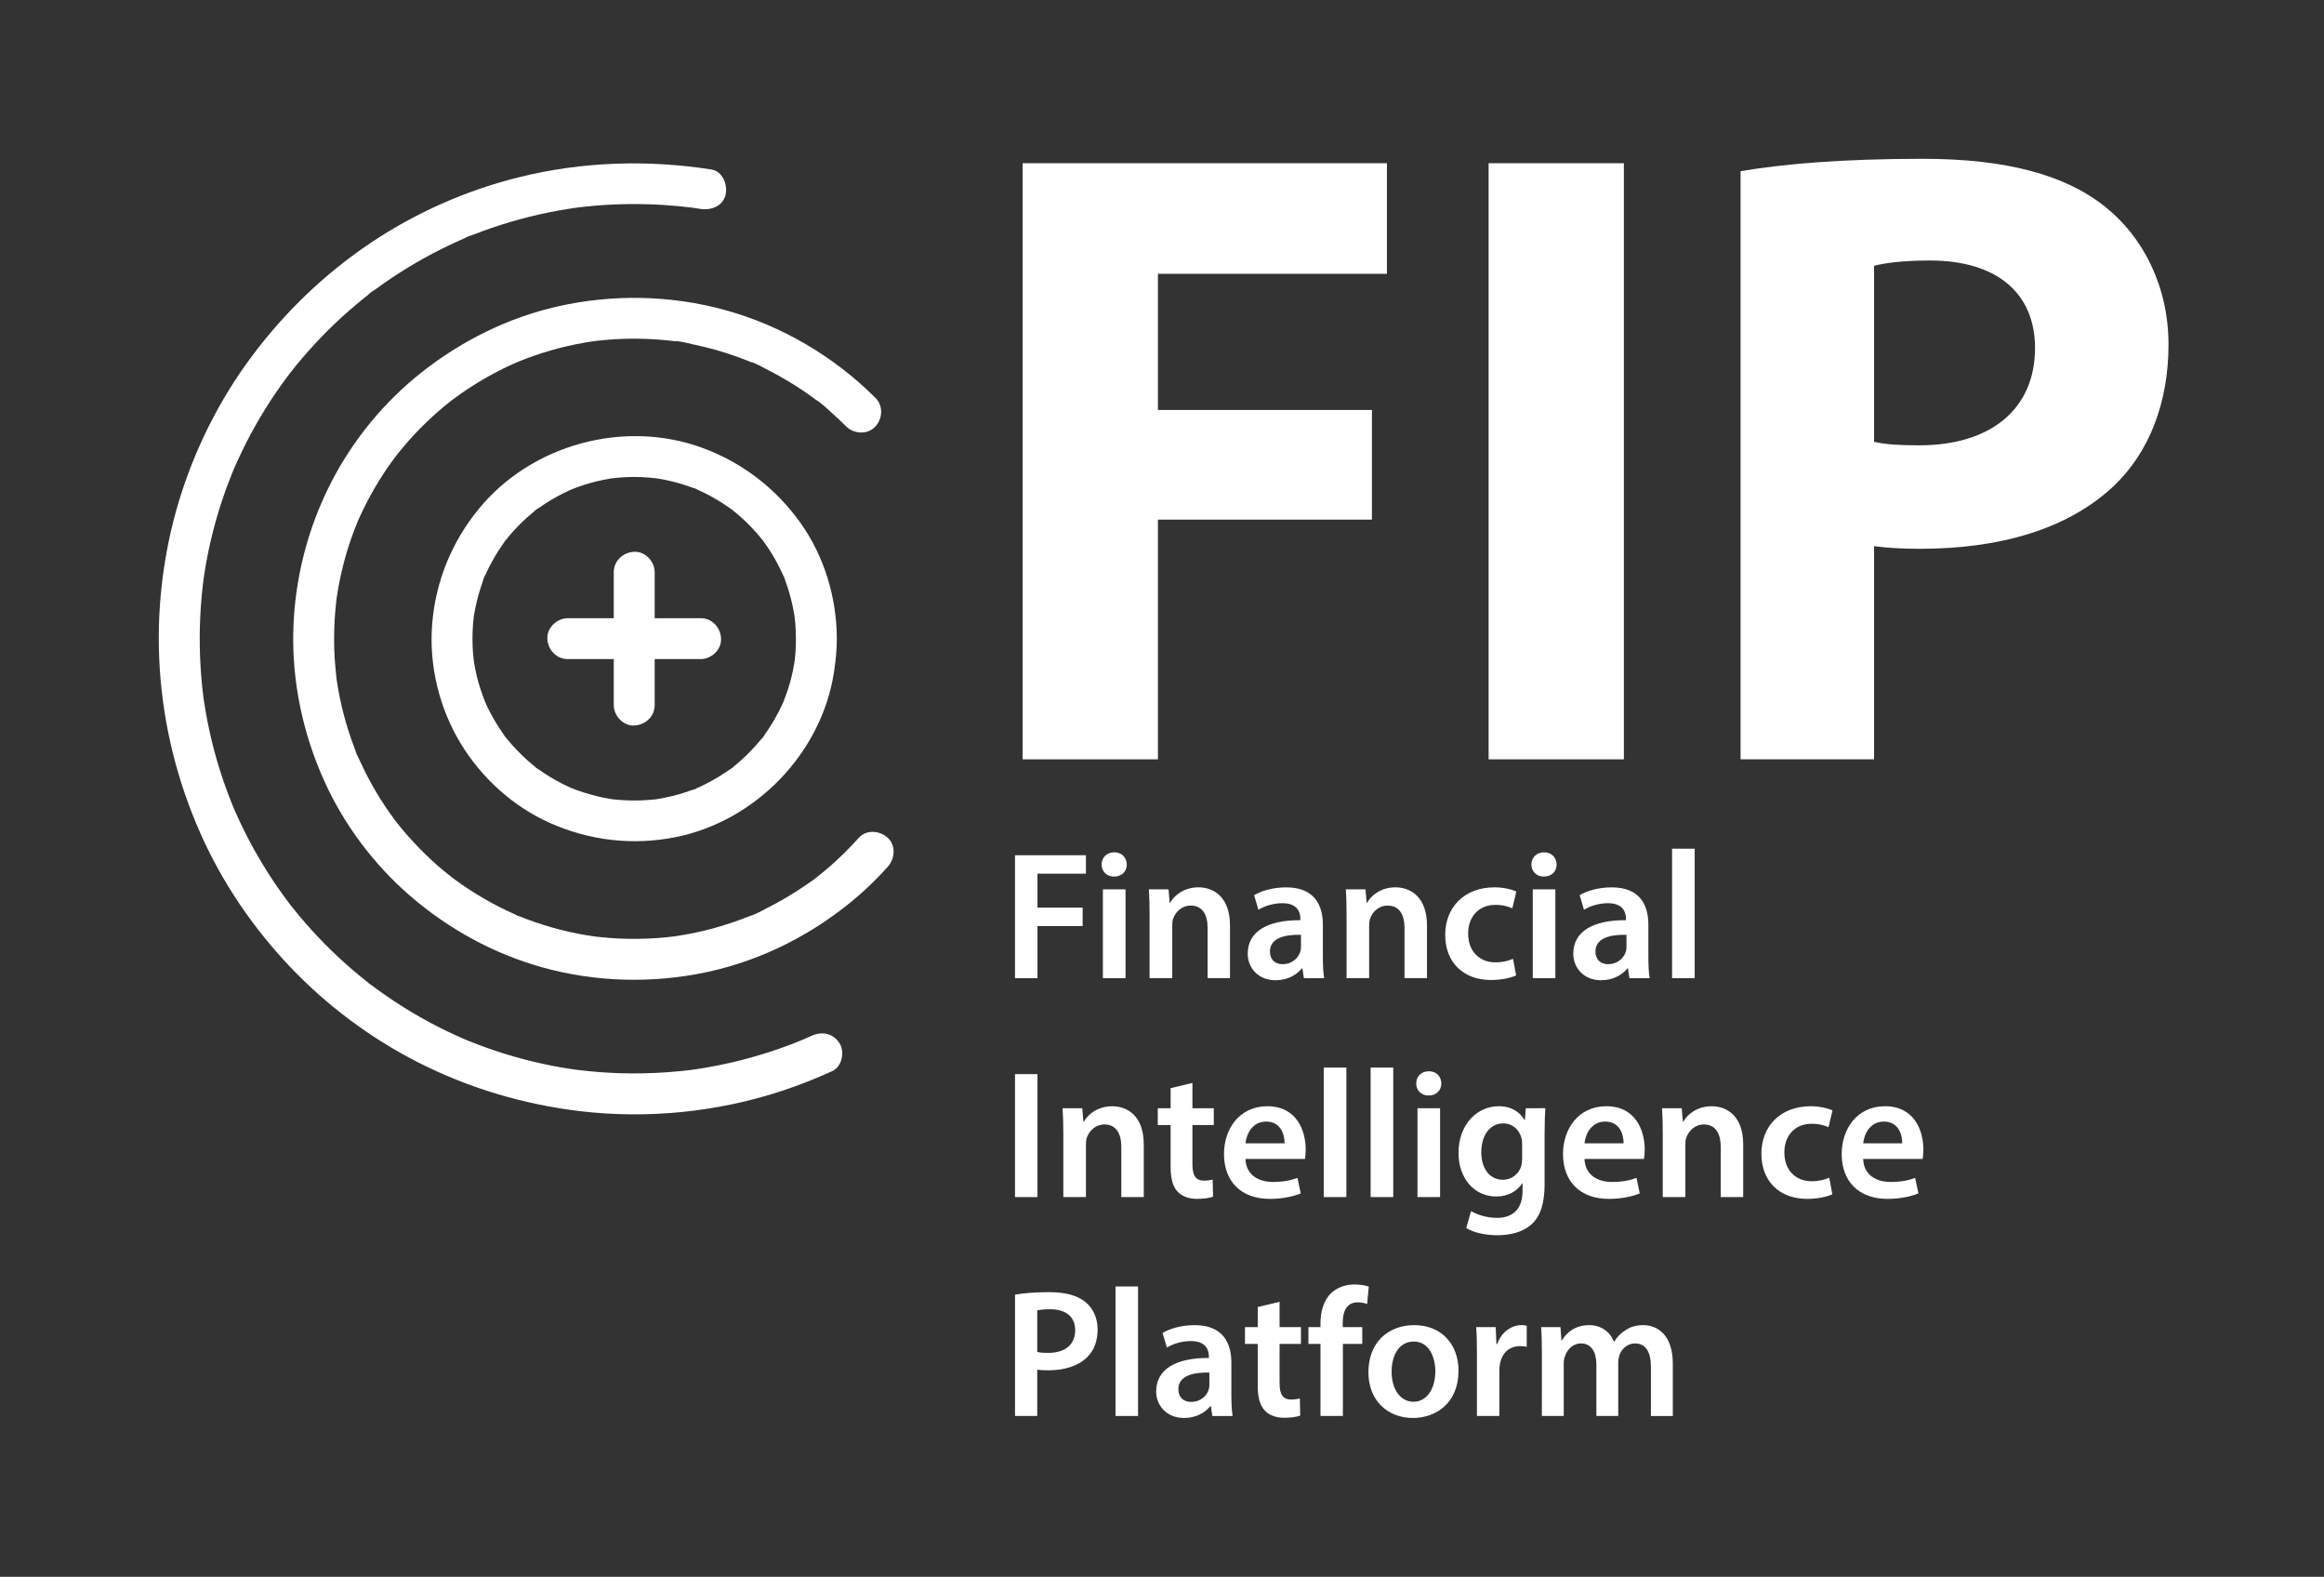 <svg xmlns="http://www.w3.org/2000/svg" xmlns:xlink="http://www.w3.org/1999/xlink" id="Layer_1" x="0px" y="0px" width="124.47px" height="84.429px" viewBox="0 0 124.47 84.429" xml:space="preserve"><rect x="0" y="0" width="124.47" height="84.429" fill="#333333" stroke="none"/><g>	<g>		<path fill="#FFFFFF" d="M37.526,33.101h-2.462v-1.576v-0.885c0-0.573-0.502-1.122-1.096-1.095s-1.096,0.482-1.096,1.095v2.461   h-1.577h-0.885c-0.574,0-1.119,0.504-1.096,1.096c0.027,0.592,0.484,1.094,1.096,1.094h2.462v1.58v0.881   c0,0.574,0.505,1.124,1.096,1.096c0.594-0.028,1.096-0.48,1.096-1.096v-2.461h1.576h0.886c0.574,0,1.121-0.502,1.092-1.094   C38.595,33.603,38.142,33.101,37.526,33.101z"></path>		<g>			<path fill="#FFFFFF" d="M42.561,35.363C42.542,35.458,42.551,35.422,42.561,35.363L42.561,35.363z"></path>			<path fill="#FFFFFF" d="M42.858,27.978c-1.312-1.834-3.108-3.211-5.223-3.99c-4.191-1.547-9.158-0.197-11.989,3.257    c-1.455,1.772-2.323,3.901-2.501,6.189c-0.172,2.213,0.385,4.493,1.536,6.387c1.116,1.83,2.792,3.359,4.753,4.236    c2.128,0.953,4.459,1.227,6.746,0.768c4.29-0.857,7.812-4.488,8.484-8.817c0.094-0.6,0.155-1.202,0.155-1.808    C44.814,31.994,44.146,29.778,42.858,27.978z M42.603,34.967c-0.008,0.113-0.02,0.228-0.033,0.34    c-0.002,0.016-0.006,0.036-0.009,0.056c0.005-0.024,0.008-0.041,0.017-0.085c-0.016,0.074-0.023,0.149-0.035,0.223    c-0.08,0.487-0.195,0.968-0.35,1.438c-0.07,0.215-0.156,0.423-0.232,0.637c-0.019,0.041-0.036,0.082-0.055,0.12    c-0.061,0.133-0.123,0.264-0.189,0.393c-0.215,0.417-0.457,0.82-0.729,1.201c-0.049,0.068-0.117,0.219-0.191,0.262    c0.026-0.04,0.056-0.072,0.084-0.111c-0.03,0.04-0.058,0.078-0.09,0.113c-0.031,0.036-0.059,0.076-0.092,0.111    c-0.152,0.181-0.312,0.359-0.48,0.534c-0.162,0.171-0.335,0.337-0.514,0.497c-0.077,0.071-0.16,0.145-0.244,0.214    c-0.045,0.036-0.092,0.073-0.139,0.113c-0.027,0.022-0.056,0.046-0.084,0.066c-0.062,0.051-0.037,0.032,0.08-0.06    c-0.046,0.075-0.219,0.159-0.288,0.21c-0.097,0.072-0.2,0.137-0.3,0.203c-0.201,0.131-0.404,0.254-0.619,0.369    c-0.199,0.111-0.403,0.214-0.611,0.313c-0.056,0.024-0.111,0.047-0.167,0.072c-0.05,0.022-0.056,0.034-0.046,0.037    c-0.102,0.042-0.237,0.073-0.304,0.096c-0.448,0.165-0.913,0.292-1.382,0.385c-0.111,0.022-0.223,0.042-0.334,0.062    c-0.04,0.006-0.104,0.021-0.16,0.027c0.068-0.008,0.15-0.02,0.006-0.003c-0.252,0.024-0.504,0.048-0.758,0.056    c-0.508,0.022-1.016-0.004-1.52-0.055c-0.056-0.009-0.11-0.018-0.164-0.025c-0.123-0.021-0.246-0.043-0.369-0.067    c-0.24-0.052-0.48-0.111-0.715-0.179c-0.227-0.063-0.449-0.135-0.668-0.214c-0.103-0.036-0.204-0.075-0.305-0.117    c-0.01-0.003-0.012-0.004-0.018-0.006c-0.062-0.028-0.127-0.056-0.189-0.085c-0.425-0.196-0.836-0.429-1.229-0.685    c-0.092-0.06-0.18-0.119-0.269-0.183c-0.057-0.039-0.171-0.103-0.24-0.167c-0.009-0.009-0.013-0.016-0.026-0.027    c-0.047-0.04-0.093-0.075-0.139-0.115c-0.091-0.075-0.182-0.155-0.271-0.234c-0.355-0.318-0.686-0.663-0.994-1.03    c-0.036-0.046-0.074-0.094-0.111-0.137c-0.016-0.018-0.026-0.026-0.037-0.036c-0.062-0.071-0.123-0.177-0.16-0.23    c-0.137-0.199-0.268-0.399-0.393-0.604c-0.117-0.198-0.229-0.401-0.332-0.602c-0.049-0.097-0.096-0.196-0.143-0.292    c-0.029-0.069-0.06-0.135-0.088-0.203c-0.003-0.007-0.004-0.009-0.007-0.015c-0.171-0.444-0.323-0.891-0.434-1.354    c-0.054-0.229-0.099-0.46-0.139-0.693c-0.007-0.054-0.017-0.109-0.024-0.164c-0.012-0.124-0.027-0.246-0.037-0.37    c-0.037-0.51-0.037-1.023,0-1.533c0.01-0.126,0.025-0.251,0.037-0.377c0.017-0.15,0.003-0.054-0.004,0.015    c0.004-0.058,0.021-0.127,0.028-0.169c0.04-0.246,0.089-0.49,0.151-0.73c0.051-0.226,0.119-0.451,0.188-0.673    c0.034-0.104,0.07-0.209,0.105-0.312c0.032-0.088,0.086-0.347,0.159-0.41c-0.013,0.009-0.109,0.244-0.024,0.062    c0.024-0.057,0.049-0.111,0.072-0.168c0.047-0.098,0.093-0.197,0.143-0.293c0.119-0.236,0.246-0.468,0.385-0.694    c0.111-0.185,0.232-0.364,0.355-0.542c0.035-0.049,0.088-0.137,0.141-0.207c0.01-0.007,0.02-0.014,0.034-0.032    c0.05-0.064,0.105-0.129,0.157-0.194c0.297-0.356,0.623-0.693,0.971-1.004c0.09-0.079,0.181-0.157,0.271-0.233    c0.036-0.032,0.076-0.062,0.111-0.091c0.02-0.016,0.035-0.03,0.056-0.044c0.093-0.073,0.075-0.061-0.052,0.038    c0.042-0.073,0.191-0.143,0.262-0.19c0.107-0.077,0.215-0.151,0.326-0.223c0.405-0.262,0.828-0.496,1.267-0.695    c0.04-0.018,0.077-0.035,0.114-0.053c0.102-0.035,0.199-0.079,0.295-0.114c0.254-0.092,0.51-0.177,0.77-0.249    c0.215-0.06,0.434-0.111,0.648-0.155c0.123-0.025,0.246-0.047,0.369-0.067c0.046-0.007,0.091-0.014,0.141-0.022    c0.014-0.001,0.027-0.003,0.053-0.006c0.493-0.057,0.993-0.075,1.49-0.056c0.254,0.01,0.506,0.034,0.758,0.06    c0.002,0,0.002,0,0.003,0c0.041,0.007,0.084,0.012,0.116,0.018c0.135,0.021,0.27,0.044,0.404,0.073    c0.48,0.097,0.955,0.232,1.418,0.403c0.072,0.026,0.221,0.061,0.296,0.11c-0.062-0.027-0.152-0.064-0.018-0.004    c0.044,0.021,0.089,0.04,0.135,0.061c0.24,0.109,0.477,0.23,0.706,0.359c0.189,0.106,0.374,0.217,0.557,0.335    c0.1,0.064,0.203,0.133,0.3,0.202c0.038,0.029,0.077,0.056,0.117,0.084c0.024,0.018,0.267,0.198,0.115,0.087    c-0.13-0.099,0.125,0.099,0.171,0.139c0.094,0.077,0.182,0.154,0.271,0.233c0.179,0.161,0.352,0.327,0.514,0.498    c0.168,0.172,0.328,0.35,0.48,0.534c0.036,0.043,0.203,0.255,0.146,0.179c0.018,0.023,0.033,0.045,0.037,0.05    c0.043,0.06,0.083,0.117,0.127,0.176c0.277,0.394,0.523,0.806,0.738,1.236c0.056,0.108,0.107,0.218,0.158,0.327    c0.021,0.045,0.041,0.089,0.061,0.134c0.06,0.129,0.025,0.047-0.002-0.015c0.049,0.079,0.082,0.22,0.109,0.292    c0.051,0.138,0.097,0.277,0.143,0.417c0.143,0.458,0.256,0.929,0.334,1.405c0.004,0.031,0.009,0.069,0.016,0.108    c0,0.004,0,0.005,0,0.01c0.014,0.126,0.027,0.251,0.037,0.377c0.018,0.255,0.027,0.511,0.03,0.767    C42.63,34.457,42.62,34.712,42.603,34.967z"></path>		</g>		<path fill="#FFFFFF" d="M45.999,44.857c-0.47,0.526-0.975,1.026-1.506,1.495c-0.125,0.107-0.252,0.218-0.379,0.324   c-0.066,0.051-0.132,0.105-0.197,0.157c-0.067,0.055-0.24,0.199-0.073,0.06c-0.276,0.23-0.582,0.433-0.882,0.631   c-0.592,0.397-1.207,0.759-1.842,1.077c-0.298,0.149-0.634,0.362-0.957,0.445c0.008-0.002,0.185-0.077,0.067-0.029   c-0.04,0.016-0.077,0.031-0.117,0.049c-0.091,0.036-0.185,0.072-0.276,0.107c-0.172,0.065-0.343,0.131-0.52,0.188   c-0.688,0.24-1.386,0.435-2.101,0.584c-0.355,0.075-0.713,0.135-1.07,0.19c-0.216,0.031,0.165-0.02-0.054,0.006   c-0.089,0.01-0.176,0.021-0.262,0.029c-0.205,0.022-0.409,0.043-0.615,0.057c-0.709,0.051-1.422,0.059-2.129,0.023   c-0.319-0.016-0.633-0.042-0.949-0.076c-0.074-0.008-0.148-0.016-0.224-0.023c-0.138-0.016-0.185-0.029-0.006,0   c-0.175-0.029-0.35-0.051-0.521-0.079c-1.234-0.206-2.445-0.552-3.605-1.026c-0.035-0.014-0.069-0.025-0.104-0.041   c-0.114-0.047,0.096,0.039,0.094,0.039c-0.06-0.004-0.145-0.062-0.198-0.088c-0.144-0.062-0.288-0.131-0.429-0.196   c-0.272-0.129-0.543-0.266-0.807-0.411c-0.535-0.29-1.058-0.611-1.562-0.96c-0.131-0.087-0.256-0.177-0.381-0.27   c-0.057-0.043-0.115-0.085-0.174-0.127c-0.028-0.024-0.057-0.045-0.084-0.067c-0.119-0.083,0.162,0.131,0.051,0.04   c-0.233-0.187-0.468-0.373-0.694-0.567c-0.456-0.401-0.897-0.824-1.31-1.271c-0.215-0.227-0.42-0.459-0.62-0.697   c-0.091-0.109-0.183-0.22-0.271-0.335c-0.025-0.032-0.162-0.218-0.068-0.085c0.093,0.133-0.062-0.082-0.088-0.118   c-0.367-0.49-0.705-1-1.015-1.526c-0.313-0.53-0.595-1.074-0.849-1.634c-0.033-0.068-0.061-0.135-0.092-0.199   c-0.012-0.036-0.027-0.069-0.042-0.101c-0.05-0.113,0.042,0.097,0.038,0.093c-0.088-0.123-0.131-0.326-0.188-0.472   c-0.111-0.286-0.212-0.572-0.305-0.862c-0.193-0.598-0.354-1.205-0.479-1.818c-0.066-0.32-0.121-0.639-0.17-0.958   c-0.004-0.039-0.01-0.075-0.016-0.112c-0.016-0.126,0.016,0.106,0.016,0.104c-0.004-0.073-0.02-0.15-0.027-0.224   c-0.02-0.163-0.033-0.326-0.047-0.49c-0.059-0.648-0.078-1.3-0.059-1.953c0.006-0.317,0.026-0.635,0.051-0.953   c0.012-0.164,0.027-0.328,0.047-0.49c0.008-0.075,0.016-0.15,0.025-0.225c0.024-0.191-0.029,0.215,0.006-0.044   c0.18-1.243,0.497-2.468,0.943-3.642c0.052-0.135,0.105-0.27,0.161-0.406c0.012-0.03,0.024-0.075,0.04-0.1   c0.004-0.004-0.088,0.206-0.038,0.094c0.034-0.078,0.067-0.157,0.101-0.233c0.13-0.287,0.267-0.57,0.41-0.848   c0.281-0.545,0.592-1.075,0.929-1.586c0.165-0.25,0.337-0.496,0.517-0.736c0.041-0.058,0.083-0.116,0.129-0.171   c0.121-0.165-0.125,0.153,0.002-0.007c0.104-0.131,0.21-0.261,0.317-0.39c0.39-0.469,0.802-0.916,1.241-1.34   c0.435-0.424,0.895-0.822,1.373-1.201c0.159-0.127-0.156,0.117,0.006-0.004c0.057-0.042,0.115-0.086,0.174-0.129   c0.125-0.091,0.25-0.183,0.379-0.272c0.254-0.178,0.516-0.351,0.781-0.514c0.521-0.323,1.061-0.618,1.612-0.884   c0.132-0.062,0.263-0.124,0.397-0.182c0.065-0.031,0.131-0.059,0.198-0.088c0.028-0.012,0.144-0.067,0.005-0.002   c-0.152,0.069,0.004-0.002,0.035-0.015c0.281-0.113,0.563-0.223,0.854-0.323c0.588-0.206,1.191-0.38,1.803-0.52   c0.312-0.073,0.631-0.135,0.945-0.189c0.15-0.025,0.297-0.049,0.444-0.07c0.04-0.005,0.075-0.009,0.115-0.015   c0-0.001-0.234,0.028-0.107,0.014c0.091-0.01,0.175-0.022,0.263-0.031c0.646-0.071,1.3-0.107,1.953-0.105   c0.389,0.001,0.782,0.016,1.172,0.043c0.178,0.013,0.356,0.027,0.535,0.046c0.092,0.009,0.179,0.019,0.266,0.029   c0.045,0.005,0.09,0.01,0.136,0.016c0.131,0.016,0.056-0.006-0.03-0.004c0.363-0.007,0.776,0.125,1.13,0.198   c0.355,0.075,0.709,0.161,1.06,0.259c0.362,0.1,0.719,0.212,1.072,0.338c0.163,0.057,0.326,0.116,0.486,0.178   c0.08,0.031,0.161,0.062,0.24,0.093c0.04,0.018,0.08,0.033,0.117,0.048c0.121,0.048,0.059,0.011-0.025-0.011   c0.346,0.093,0.695,0.312,1.011,0.472c0.315,0.161,0.627,0.332,0.933,0.512c0.316,0.186,0.629,0.383,0.932,0.59   c0.141,0.095,0.277,0.192,0.416,0.292c0.068,0.049,0.138,0.1,0.205,0.151c0.071,0.054,0.264,0.17,0.082,0.059   c0.289,0.176,0.557,0.451,0.812,0.675c0.264,0.233,0.521,0.475,0.769,0.725c0.406,0.404,1.146,0.436,1.548,0   c0.401-0.438,0.437-1.118,0-1.548c-2.22-2.21-4.995-3.847-8.015-4.685c-2.928-0.813-6.053-0.871-9.012-0.199   c-2.636,0.6-5.09,1.819-7.216,3.483c-2.026,1.586-3.719,3.639-4.896,5.928c-1.261,2.454-1.955,5.166-2.031,7.922   c-0.071,2.78,0.513,5.533,1.654,8.063c1.062,2.358,2.674,4.502,4.635,6.19c2.041,1.755,4.439,3.07,7.032,3.796   c2.858,0.801,5.904,0.877,8.808,0.262c3.023-0.642,5.844-2.097,8.171-4.122c0.544-0.473,1.056-0.982,1.538-1.521   c0.383-0.425,0.451-1.136,0-1.551C47.132,44.474,46.409,44.403,45.999,44.857"></path>		<path fill="#FFFFFF" d="M43.462,55.464c-0.099,0.048-0.2,0.092-0.301,0.135c-0.064,0.028-0.33,0.14-0.135,0.059   c-0.219,0.091-0.441,0.18-0.668,0.268c-0.416,0.158-0.838,0.304-1.266,0.441c-0.879,0.279-1.768,0.51-2.673,0.686   c-0.227,0.044-0.45,0.088-0.675,0.125c-0.113,0.019-0.227,0.036-0.342,0.055c-0.048,0.008-0.096,0.016-0.143,0.021   c0.004,0-0.294,0.041-0.146,0.021c0.139-0.02-0.068,0.008-0.1,0.014c-0.053,0.006-0.1,0.01-0.149,0.016   c-0.113,0.015-0.228,0.026-0.345,0.041c-0.246,0.025-0.493,0.045-0.743,0.064c-0.872,0.064-1.745,0.08-2.618,0.053   c-0.723-0.024-1.443-0.08-2.16-0.168c-0.054-0.004-0.322-0.039-0.153-0.016c0.169,0.02-0.101-0.016-0.152-0.023   c-0.187-0.027-0.372-0.056-0.556-0.088c-0.346-0.057-0.684-0.123-1.025-0.198c-1.377-0.294-2.728-0.714-4.033-1.243   c-0.04-0.016-0.307-0.121-0.139-0.055c0.162,0.061-0.105-0.048-0.138-0.062c-0.157-0.068-0.312-0.137-0.464-0.208   c-0.318-0.146-0.634-0.298-0.945-0.458c-0.609-0.314-1.205-0.653-1.787-1.019c-0.578-0.362-1.144-0.751-1.689-1.159   c-0.056-0.044-0.159-0.092-0.203-0.151c0.014,0.017,0.203,0.159,0.055,0.04c-0.03-0.023-0.059-0.044-0.086-0.068   c-0.143-0.11-0.281-0.222-0.419-0.337c-0.26-0.212-0.515-0.431-0.765-0.655c-1.021-0.915-1.971-1.918-2.826-2.992   c-0.053-0.064-0.104-0.133-0.155-0.197c-0.119-0.153,0.14,0.184-0.026-0.034c-0.109-0.146-0.216-0.288-0.321-0.433   c-0.196-0.27-0.387-0.548-0.573-0.826c-0.377-0.572-0.732-1.159-1.064-1.759c-0.33-0.604-0.635-1.221-0.914-1.852   c-0.033-0.078-0.066-0.155-0.103-0.232c-0.106-0.254,0.06,0.143-0.016-0.04c-0.067-0.169-0.138-0.338-0.202-0.508   c-0.127-0.33-0.25-0.661-0.363-0.997c-0.451-1.334-0.785-2.706-0.997-4.098c-0.015-0.087-0.026-0.175-0.04-0.258   c-0.035-0.26,0.02,0.155-0.006-0.046c-0.021-0.188-0.043-0.375-0.065-0.564c-0.036-0.352-0.065-0.707-0.085-1.059   c-0.044-0.731-0.058-1.461-0.036-2.193c0.021-0.736,0.073-1.469,0.159-2.201c0.012-0.087,0.021-0.174,0.033-0.262   c0.014-0.127-0.016,0.107-0.016,0.104C10.88,31.104,10.897,31.04,10.903,31c0.023-0.176,0.053-0.348,0.08-0.52   c0.059-0.355,0.127-0.711,0.2-1.064c0.292-1.366,0.698-2.709,1.222-4.007c0.031-0.078,0.062-0.156,0.095-0.235   c0.075-0.181-0.083,0.191,0.016-0.041c0.075-0.166,0.147-0.333,0.223-0.497c0.143-0.309,0.288-0.613,0.44-0.915   c0.318-0.622,0.659-1.231,1.028-1.823c0.361-0.581,0.747-1.146,1.155-1.693c0.052-0.067,0.104-0.134,0.151-0.201   c0.119-0.156-0.142,0.18,0.027-0.034c0.109-0.141,0.221-0.282,0.334-0.42c0.214-0.26,0.429-0.514,0.653-0.764   c0.902-1.019,1.896-1.96,2.959-2.815c0.062-0.051,0.128-0.104,0.195-0.155c0.035-0.03,0.075-0.059,0.111-0.089   c0.098-0.074-0.08,0.065-0.08,0.063c0.1-0.124,0.307-0.23,0.434-0.324c0.279-0.206,0.565-0.404,0.854-0.599   c0.569-0.378,1.155-0.735,1.755-1.068c0.602-0.332,1.22-0.64,1.847-0.919c0.077-0.035,0.154-0.068,0.234-0.103   c0.031-0.014,0.066-0.028,0.099-0.042c0.179-0.078-0.044,0.012-0.06,0.025c0.131-0.097,0.354-0.145,0.504-0.206   c0.32-0.124,0.64-0.243,0.963-0.352c1.344-0.462,2.727-0.803,4.128-1.022c0.075-0.012,0.147-0.023,0.223-0.035   c0.035-0.004,0.331-0.044,0.152-0.022c-0.181,0.022,0.109-0.013,0.153-0.019c0.1-0.012,0.2-0.024,0.302-0.036   c0.363-0.038,0.73-0.071,1.094-0.094c0.806-0.049,1.614-0.062,2.418-0.035c0.486,0.017,0.975,0.048,1.457,0.093   c0.225,0.021,0.446,0.045,0.669,0.072c0.032,0.003,0.246,0.031,0.111,0.014c-0.123-0.016,0.048,0.005,0.06,0.007   c0.136,0.02,0.271,0.041,0.405,0.061c0.563,0.088,1.207-0.143,1.348-0.764c0.121-0.523-0.158-1.253-0.764-1.347   c-3.428-0.534-6.922-0.423-10.29,0.412c-2.829,0.698-5.553,1.904-7.974,3.53c-2.449,1.648-4.576,3.691-6.34,6.053   c-1.742,2.329-3.064,4.979-3.91,7.759c-0.873,2.894-1.225,5.967-1.027,8.982c0.197,3.046,0.935,6.006,2.17,8.795   c1.169,2.64,2.82,5.072,4.811,7.165c1.975,2.077,4.323,3.831,6.881,5.126c2.715,1.377,5.632,2.239,8.655,2.601   c3.605,0.425,7.334,0.052,10.784-1.08c0.926-0.302,1.826-0.663,2.712-1.063c0.524-0.234,0.688-1.037,0.392-1.497   C44.614,55.317,44.024,55.21,43.462,55.464"></path>		<polygon fill="#FFFFFF" points="54.771,8.74 74.282,8.74 74.282,14.661 62.017,14.661 62.017,21.952 73.478,21.952 73.478,27.823    62.017,27.823 62.017,40.659 54.771,40.659   "></polygon>		<rect x="79.728" y="8.74" fill="#FFFFFF" width="7.244" height="31.918"></rect>		<path fill="#FFFFFF" d="M93.222,9.167c2.226-0.378,5.353-0.664,9.756-0.664c4.451,0,7.623,0.852,9.756,2.557   c2.037,1.61,3.408,4.262,3.408,7.388c0,3.125-1.04,5.776-2.934,7.575c-2.464,2.32-6.111,3.362-10.373,3.362   c-0.945,0-1.799-0.048-2.463-0.143v11.415h-7.15V9.167z M100.372,23.657c0.616,0.143,1.375,0.188,2.419,0.188   c3.831,0,6.202-1.941,6.202-5.209c0-2.936-2.037-4.688-5.639-4.688c-1.465,0-2.461,0.144-2.982,0.285V23.657z"></path>		<polygon fill="#FFFFFF" points="54.362,45.794 58.161,45.794 58.161,46.781 55.565,46.781 55.565,48.599 57.985,48.599    57.985,49.584 55.565,49.584 55.565,52.377 54.362,52.377   "></polygon>		<path fill="#FFFFFF" d="M60.349,46.292c0,0.361-0.262,0.645-0.682,0.645c-0.402,0-0.666-0.284-0.666-0.645   c0-0.373,0.271-0.655,0.674-0.655C60.087,45.637,60.341,45.919,60.349,46.292 M59.069,47.621h1.213v4.756h-1.213V47.621z"></path>		<path fill="#FFFFFF" d="M61.57,49.036c0-0.544-0.011-1.005-0.038-1.416h1.053l0.059,0.714h0.028   c0.207-0.371,0.726-0.822,1.517-0.822c0.83,0,1.688,0.538,1.688,2.042v2.821h-1.199v-2.684c0-0.685-0.254-1.201-0.908-1.201   c-0.479,0-0.811,0.341-0.938,0.7c-0.04,0.109-0.048,0.254-0.048,0.392v2.793H61.57V49.036z"></path>		<path fill="#FFFFFF" d="M69.833,52.377l-0.077-0.526h-0.03c-0.293,0.369-0.79,0.636-1.407,0.636c-0.957,0-1.493-0.694-1.493-1.417   c0-1.201,1.064-1.807,2.821-1.799v-0.078c0-0.312-0.125-0.831-0.967-0.831c-0.469,0-0.957,0.148-1.28,0.353l-0.232-0.782   c0.354-0.214,0.967-0.419,1.719-0.419c1.525,0,1.964,0.966,1.964,2.003v1.719c0,0.43,0.02,0.85,0.067,1.142H69.833z    M69.677,50.055c-0.85-0.022-1.66,0.165-1.66,0.888c0,0.47,0.302,0.685,0.684,0.685c0.479,0,0.829-0.315,0.936-0.657   c0.031-0.088,0.041-0.183,0.041-0.262V50.055z"></path>		<path fill="#FFFFFF" d="M72.12,49.036c0-0.544-0.01-1.005-0.041-1.416h1.056l0.06,0.714h0.027   c0.207-0.371,0.723-0.822,1.514-0.822c0.831,0,1.691,0.538,1.691,2.042v2.821h-1.203v-2.684c0-0.685-0.255-1.201-0.908-1.201   c-0.479,0-0.812,0.341-0.935,0.7c-0.04,0.109-0.052,0.254-0.052,0.392v2.793H72.12V49.036z"></path>		<path fill="#FFFFFF" d="M81.202,52.23c-0.254,0.116-0.754,0.244-1.348,0.244c-1.484,0-2.451-0.945-2.451-2.422   c0-1.426,0.977-2.54,2.646-2.54c0.438,0,0.887,0.097,1.163,0.225l-0.216,0.9c-0.195-0.09-0.479-0.186-0.908-0.186   c-0.919,0-1.465,0.674-1.455,1.543c0,0.975,0.635,1.534,1.455,1.534c0.419,0,0.713-0.089,0.947-0.187L81.202,52.23z"></path>		<path fill="#FFFFFF" d="M83.371,46.292c0,0.361-0.265,0.645-0.683,0.645c-0.401,0-0.668-0.284-0.668-0.645   c0-0.373,0.276-0.655,0.678-0.655C83.106,45.637,83.358,45.919,83.371,46.292 M82.093,47.621h1.209v4.756h-1.209V47.621z"></path>		<path fill="#FFFFFF" d="M87.269,52.377l-0.078-0.526h-0.029c-0.293,0.369-0.793,0.636-1.408,0.636   c-0.957,0-1.492-0.694-1.492-1.417c0-1.201,1.063-1.807,2.822-1.799v-0.078c0-0.312-0.127-0.831-0.969-0.831   c-0.469,0-0.957,0.148-1.278,0.353l-0.234-0.782c0.35-0.214,0.967-0.419,1.72-0.419c1.524,0,1.961,0.966,1.961,2.003v1.719   c0,0.43,0.02,0.85,0.068,1.142H87.269z M87.11,50.055c-0.85-0.022-1.659,0.165-1.659,0.888c0,0.47,0.302,0.685,0.683,0.685   c0.48,0,0.83-0.315,0.938-0.657c0.031-0.088,0.039-0.183,0.039-0.262V50.055z"></path>		<rect x="89.554" y="45.443" fill="#FFFFFF" width="1.211" height="6.934"></rect>		<rect x="54.362" y="57.515" fill="#FFFFFF" width="1.203" height="6.583"></rect>		<path fill="#FFFFFF" d="M56.95,60.757c0-0.548-0.012-1.005-0.039-1.416h1.054l0.058,0.713h0.031   c0.203-0.369,0.723-0.82,1.514-0.82c0.83,0,1.691,0.537,1.691,2.041v2.823h-1.203v-2.687c0-0.682-0.254-1.202-0.908-1.202   c-0.478,0-0.811,0.343-0.938,0.704c-0.04,0.107-0.048,0.256-0.048,0.39v2.795H56.95V60.757z"></path>		<path fill="#FFFFFF" d="M63.865,57.985v1.355h1.144v0.9h-1.144v2.098c0,0.578,0.157,0.879,0.617,0.879   c0.204,0,0.36-0.027,0.467-0.059l0.021,0.919c-0.176,0.067-0.487,0.116-0.868,0.116c-0.44,0-0.812-0.146-1.036-0.391   c-0.254-0.271-0.369-0.701-0.369-1.328v-2.234h-0.688v-0.9h0.688v-1.074L63.865,57.985z"></path>		<path fill="#FFFFFF" d="M66.706,62.058c0.029,0.859,0.707,1.23,1.465,1.23c0.561,0,0.957-0.082,1.318-0.217l0.178,0.83   c-0.412,0.166-0.976,0.293-1.66,0.293c-1.543,0-2.452-0.944-2.452-2.401c0-1.318,0.802-2.56,2.325-2.56   c1.542,0,2.051,1.271,2.051,2.317c0,0.222-0.02,0.397-0.04,0.507H66.706z M68.799,61.218c0.008-0.441-0.187-1.164-0.989-1.164   c-0.742,0-1.054,0.676-1.104,1.164H68.799z"></path>		<rect x="70.899" y="57.163" fill="#FFFFFF" width="1.211" height="6.935"></rect>		<rect x="73.409" y="57.163" fill="#FFFFFF" width="1.211" height="6.935"></rect>		<path fill="#FFFFFF" d="M77.196,58.013c0,0.361-0.262,0.646-0.683,0.646c-0.401,0-0.663-0.284-0.663-0.646   c0-0.371,0.273-0.652,0.675-0.652C76.935,57.36,77.188,57.642,77.196,58.013 M75.918,59.341h1.211v4.757h-1.211V59.341z"></path>		<path fill="#FFFFFF" d="M82.765,59.341c-0.02,0.324-0.039,0.713-0.039,1.368v2.696c0,0.996-0.205,1.707-0.705,2.158   c-0.496,0.438-1.18,0.577-1.834,0.577c-0.605,0-1.251-0.132-1.66-0.384l0.262-0.906c0.303,0.176,0.812,0.361,1.391,0.361   c0.777,0,1.365-0.41,1.365-1.436v-0.411h-0.02c-0.273,0.421-0.762,0.702-1.388,0.702c-1.181,0-2.021-0.977-2.021-2.326   c0-1.561,1.018-2.508,2.157-2.508c0.724,0,1.151,0.352,1.378,0.741h0.02l0.049-0.634H82.765z M81.524,61.245   c0-0.107-0.01-0.225-0.039-0.322c-0.128-0.438-0.467-0.77-0.978-0.77c-0.673,0-1.171,0.586-1.171,1.553   c0,0.81,0.41,1.465,1.161,1.465c0.45,0,0.842-0.294,0.977-0.723c0.03-0.127,0.05-0.294,0.05-0.432V61.245z"></path>		<path fill="#FFFFFF" d="M84.864,62.058c0.031,0.859,0.704,1.23,1.465,1.23c0.56,0,0.959-0.082,1.318-0.217l0.176,0.83   c-0.408,0.166-0.975,0.293-1.659,0.293c-1.544,0-2.452-0.944-2.452-2.401c0-1.318,0.801-2.56,2.325-2.56   c1.542,0,2.051,1.271,2.051,2.317c0,0.222-0.021,0.397-0.04,0.507H84.864z M86.956,61.218c0.008-0.441-0.187-1.164-0.988-1.164   c-0.74,0-1.055,0.676-1.104,1.164H86.956z"></path>		<path fill="#FFFFFF" d="M89.055,60.757c0-0.548-0.01-1.005-0.038-1.416h1.053l0.062,0.713h0.027   c0.204-0.369,0.724-0.82,1.515-0.82c0.828,0,1.689,0.537,1.689,2.041v2.823h-1.203v-2.687c0-0.682-0.252-1.202-0.906-1.202   c-0.477,0-0.811,0.343-0.938,0.704c-0.04,0.107-0.05,0.256-0.05,0.39v2.795h-1.211V60.757z"></path>		<path fill="#FFFFFF" d="M98.138,63.95c-0.252,0.117-0.751,0.244-1.349,0.244c-1.483,0-2.452-0.944-2.452-2.422   c0-1.425,0.978-2.539,2.648-2.539c0.441,0,0.89,0.098,1.162,0.225l-0.215,0.899c-0.194-0.087-0.477-0.185-0.906-0.185   c-0.922,0-1.466,0.674-1.458,1.541c0,0.977,0.638,1.536,1.458,1.536c0.42,0,0.712-0.091,0.946-0.187L98.138,63.95z"></path>		<path fill="#FFFFFF" d="M99.789,62.058c0.028,0.859,0.702,1.23,1.466,1.23c0.558,0,0.956-0.082,1.318-0.217l0.174,0.83   c-0.408,0.166-0.975,0.293-1.66,0.293c-1.54,0-2.449-0.944-2.449-2.401c0-1.318,0.801-2.56,2.322-2.56   c1.545,0,2.053,1.271,2.053,2.317c0,0.222-0.02,0.397-0.039,0.507H99.789z M101.88,61.218c0.01-0.441-0.186-1.164-0.986-1.164   c-0.741,0-1.057,0.676-1.104,1.164H101.88z"></path>		<path fill="#FFFFFF" d="M54.362,69.325c0.432-0.08,1.023-0.137,1.836-0.137c0.879,0,1.522,0.184,1.943,0.535   c0.391,0.322,0.646,0.84,0.646,1.455c0,0.628-0.196,1.144-0.565,1.495c-0.48,0.479-1.231,0.7-2.081,0.7   c-0.227,0-0.431-0.008-0.588-0.035v2.479h-1.19V69.325z M55.553,72.39c0.147,0.04,0.344,0.05,0.588,0.05   c0.897,0,1.445-0.438,1.445-1.213c0-0.73-0.509-1.124-1.341-1.124c-0.331,0-0.564,0.032-0.692,0.061V72.39z"></path>		<rect x="59.746" y="68.884" fill="#FFFFFF" width="1.206" height="6.935"></rect>		<path fill="#FFFFFF" d="M64.93,75.818l-0.077-0.526h-0.03c-0.292,0.369-0.792,0.633-1.405,0.633c-0.959,0-1.495-0.691-1.495-1.415   c0-1.202,1.063-1.808,2.823-1.798v-0.078c0-0.312-0.127-0.827-0.965-0.827c-0.473,0-0.961,0.145-1.283,0.349l-0.234-0.781   c0.352-0.215,0.969-0.42,1.72-0.42c1.524,0,1.966,0.967,1.966,2.002v1.719c0,0.431,0.018,0.85,0.067,1.144H64.93z M64.772,73.493   c-0.85-0.02-1.66,0.163-1.66,0.89c0,0.469,0.305,0.683,0.684,0.683c0.48,0,0.832-0.309,0.939-0.654   c0.029-0.088,0.037-0.186,0.037-0.262V73.493z"></path>		<path fill="#FFFFFF" d="M68.532,69.704v1.357h1.145v0.899h-1.145v2.099c0,0.576,0.159,0.879,0.617,0.879   c0.205,0,0.359-0.031,0.469-0.059l0.018,0.918c-0.174,0.07-0.486,0.117-0.869,0.117c-0.438,0-0.81-0.146-1.031-0.391   c-0.255-0.271-0.374-0.705-0.374-1.328v-2.235h-0.683v-0.899h0.683v-1.076L68.532,69.704z"></path>		<path fill="#FFFFFF" d="M70.723,75.818v-3.857h-0.646v-0.899h0.646v-0.204c0-0.616,0.165-1.231,0.575-1.622   c0.352-0.332,0.832-0.459,1.241-0.459c0.321,0,0.577,0.049,0.771,0.115l-0.088,0.93c-0.127-0.048-0.293-0.088-0.508-0.088   c-0.594,0-0.799,0.496-0.799,1.084v0.244h1.045v0.899h-1.037v3.857H70.723z"></path>		<path fill="#FFFFFF" d="M78.116,73.395c0,1.751-1.231,2.53-2.44,2.53c-1.351,0-2.386-0.926-2.386-2.451   c0-1.564,1.025-2.52,2.461-2.52C77.169,70.954,78.116,71.951,78.116,73.395 M74.532,73.446c0,0.917,0.449,1.611,1.18,1.611   c0.687,0,1.163-0.675,1.163-1.631c0-0.743-0.331-1.593-1.153-1.593C74.874,71.834,74.532,72.654,74.532,73.446"></path>		<path fill="#FFFFFF" d="M79.103,72.595c0-0.644-0.008-1.104-0.04-1.533h1.044l0.04,0.907h0.04c0.234-0.673,0.79-1.015,1.299-1.015   c0.118,0,0.186,0.011,0.283,0.03v1.132c-0.098-0.02-0.205-0.04-0.352-0.04c-0.576,0-0.969,0.374-1.072,0.909   c-0.023,0.107-0.041,0.234-0.041,0.369v2.464h-1.201V72.595z"></path>		<path fill="#FFFFFF" d="M82.581,72.478c0-0.544-0.01-1.005-0.04-1.416h1.036l0.048,0.705h0.027   c0.234-0.373,0.665-0.812,1.466-0.812c0.627,0,1.113,0.352,1.318,0.88h0.02c0.166-0.266,0.361-0.46,0.588-0.598   c0.264-0.185,0.563-0.282,0.955-0.282c0.791,0,1.594,0.537,1.594,2.059v2.806h-1.172V73.19c0-0.791-0.273-1.257-0.852-1.257   c-0.408,0-0.713,0.292-0.838,0.631c-0.029,0.119-0.061,0.267-0.061,0.401v2.853h-1.17v-2.753c0-0.666-0.266-1.132-0.822-1.132   c-0.448,0-0.752,0.349-0.859,0.683c-0.047,0.115-0.067,0.252-0.067,0.389v2.813h-1.171V72.478z"></path>	</g></g></svg>